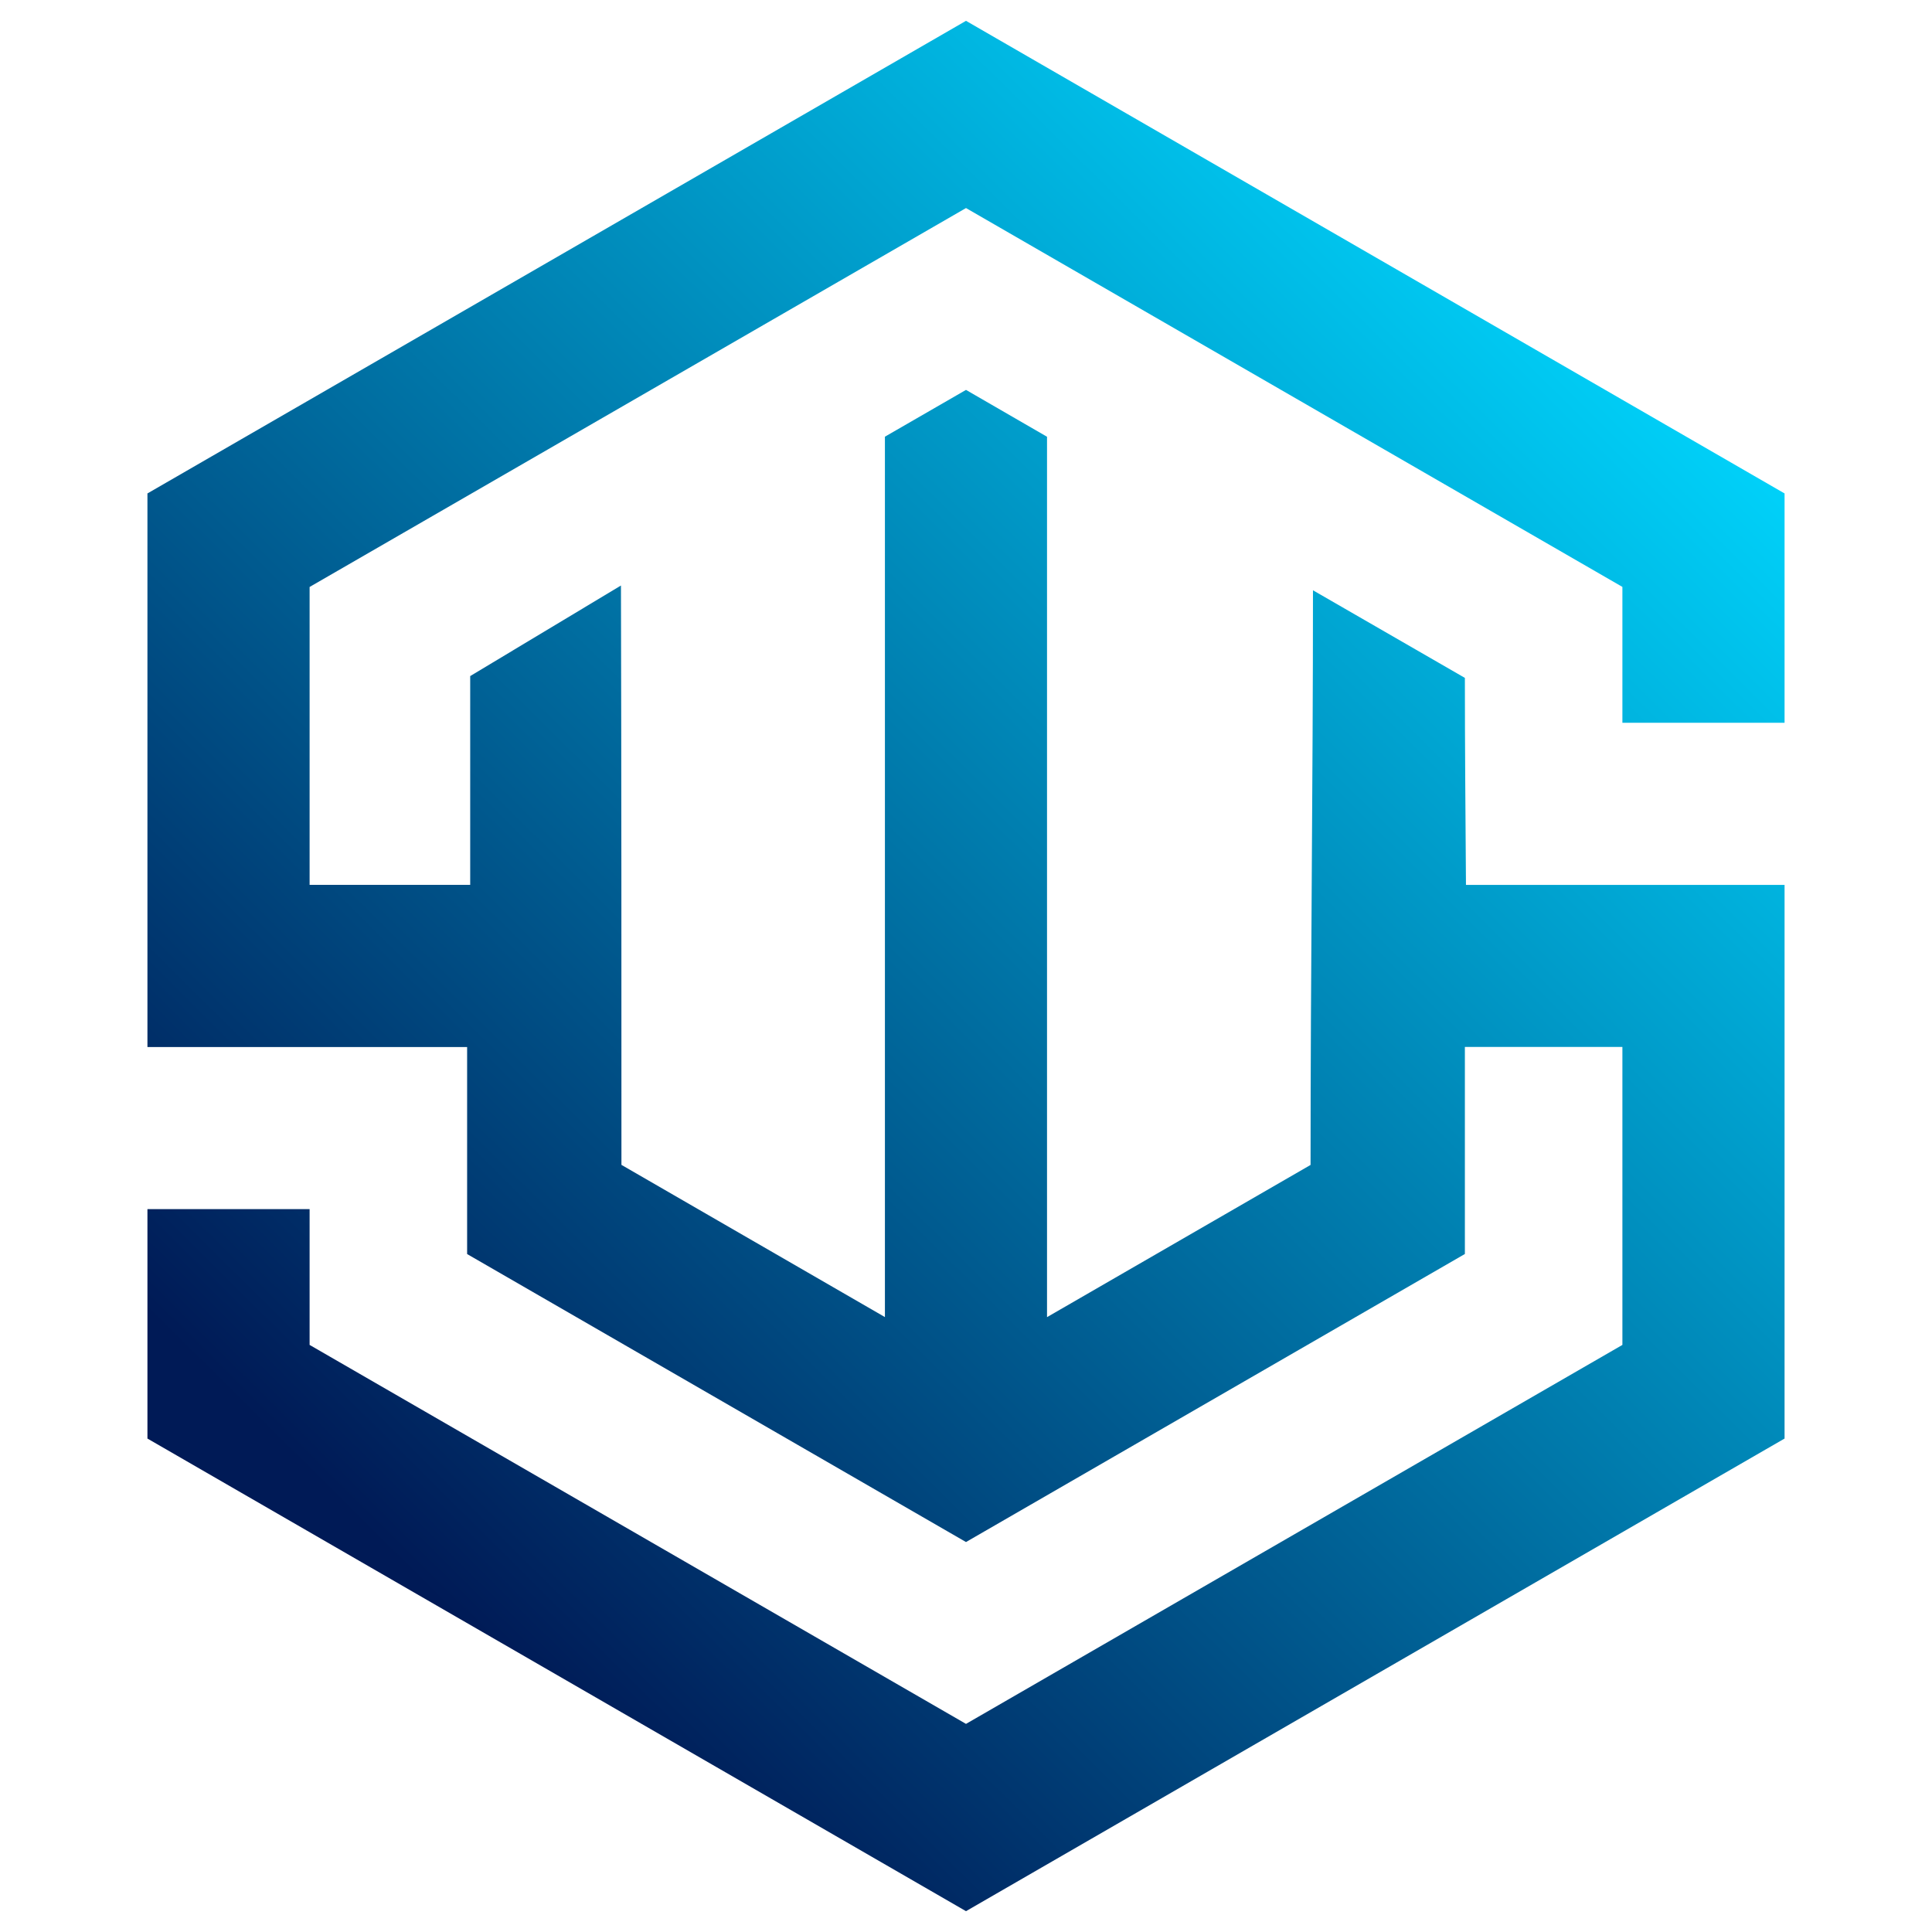 <?xml version="1.0" encoding="utf-8"?>
<!-- Generator: Adobe Illustrator 16.0.0, SVG Export Plug-In . SVG Version: 6.00 Build 0)  -->
<!DOCTYPE svg PUBLIC "-//W3C//DTD SVG 1.1//EN" "http://www.w3.org/Graphics/SVG/1.1/DTD/svg11.dtd">
<svg version="1.1" id="Calque_1" xmlns="http://www.w3.org/2000/svg" xmlns:xlink="http://www.w3.org/1999/xlink" x="0px" y="0px"
	 width="32px" height="32px" viewBox="0 0 32 32" enable-background="new 0 0 32 32" xml:space="preserve">
<linearGradient id="SVGID_1_" gradientUnits="userSpaceOnUse" x1="6.4" y1="25.677" x2="26.653" y2="5.263">
	<stop  offset="0" style="stop-color:#001A56"/>
	<stop  offset="1" style="stop-color:#00D1F9"/>
</linearGradient>
<path fill-rule="evenodd" clip-rule="evenodd" fill="url(#SVGID_1_)" d="M2.442,20.027v3.8L16,31.655l13.558-7.828
	c0-3.057,0-6.113,0-9.17c-3.912,0-1.442,0-5.277,0c-0.008-1.143-0.018-2.285-0.018-3.429l-2.516-1.451
	c0,3.208-0.04,6.254-0.04,9.518c-1.454,0.84-2.91,1.681-4.365,2.521c0-4.86,0-9.722,0-14.582L16,6.458l-1.343,0.775
	c0,4.86,0,9.722,0,14.582c-1.455-0.84-2.91-1.681-4.364-2.521c0-3.199,0-6.397-0.008-9.596l-2.497,1.5v3.458h-2.66V9.722L16,3.446
	l10.872,6.275v2.25h2.686V8.173L16,0.345L2.442,8.173c0,3.056,0,6.112,0,9.169c3.912,0,1.444,0,5.295,0v3.429L16,25.541l8.263-4.771
	v-3.429h2.609v4.935L16,28.553L5.128,22.276v-2.249H2.442L2.442,20.027z"/>
</svg>
